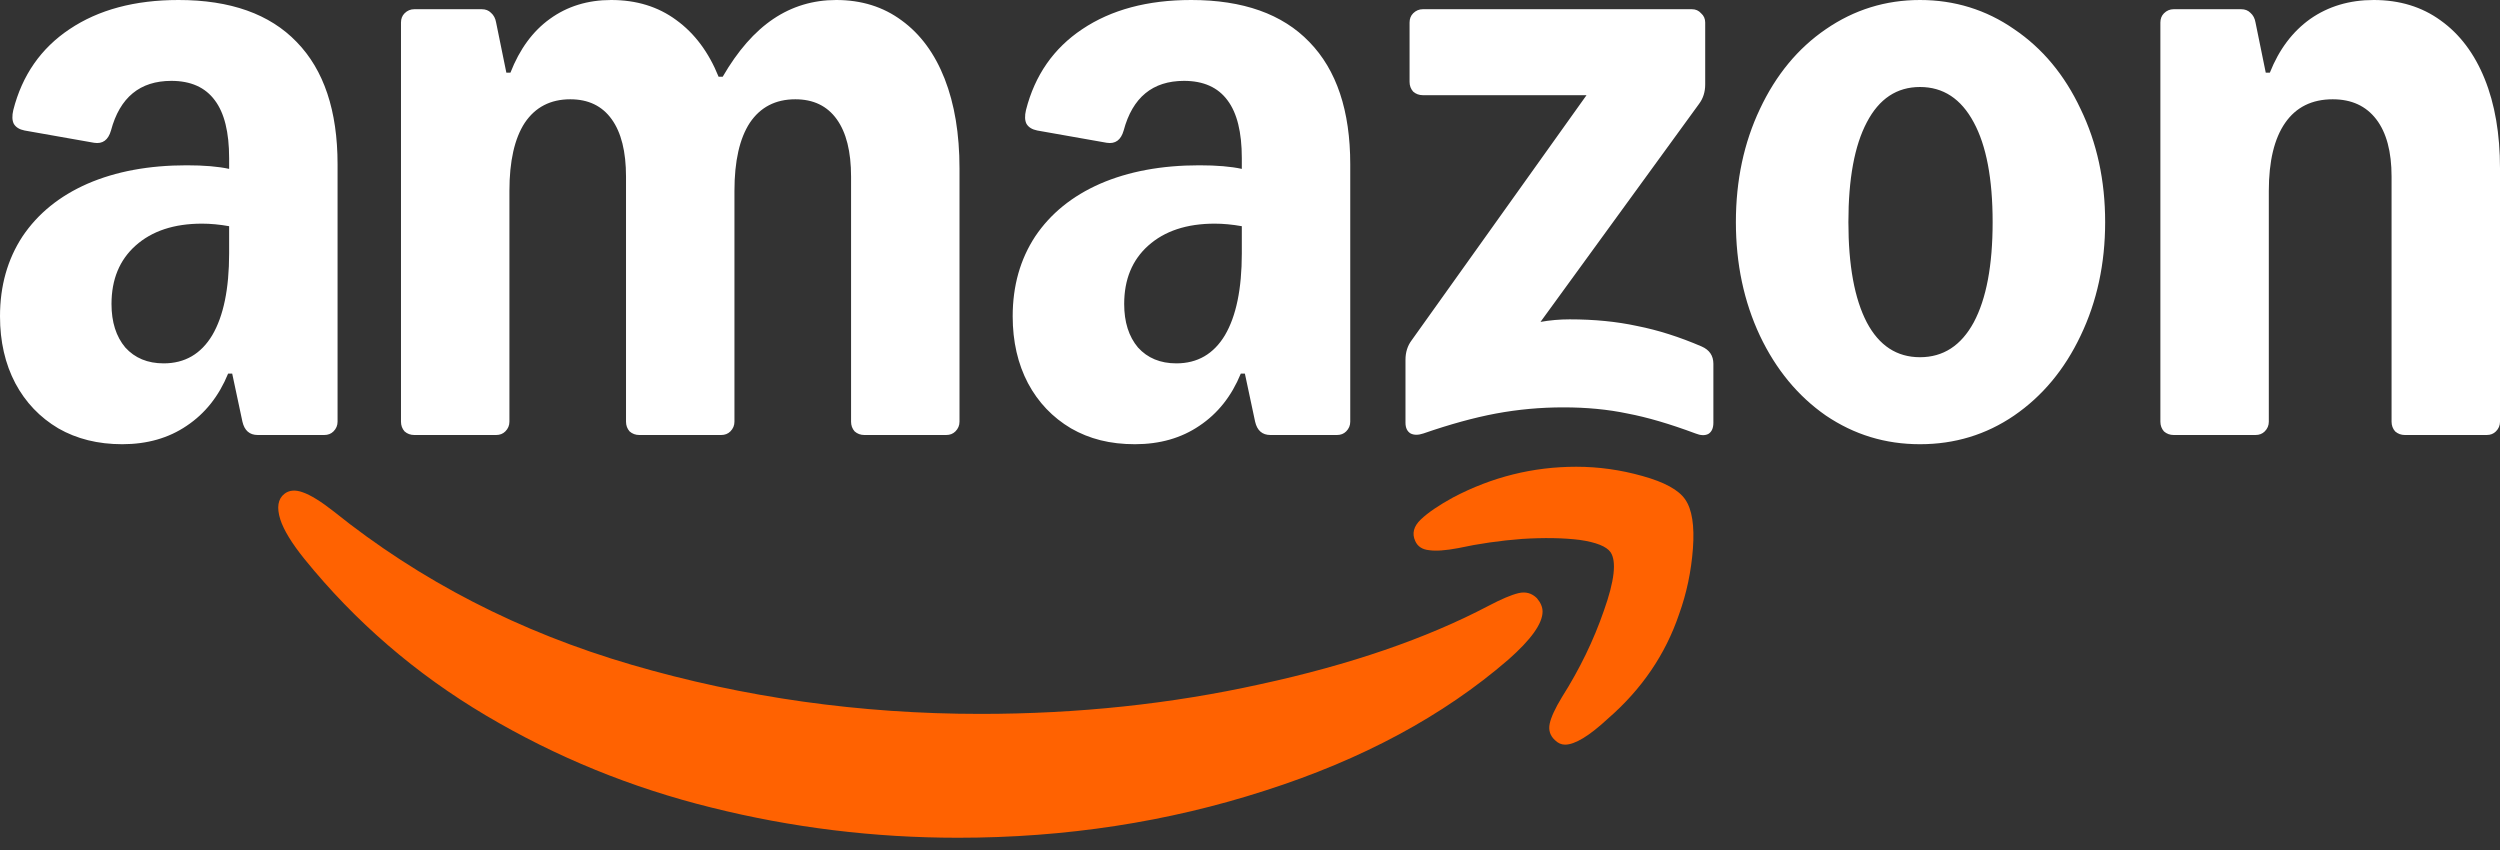 <svg width="150" height="51" viewBox="0 0 150 51" fill="none" xmlns="http://www.w3.org/2000/svg">
<rect x="0" y="0" width="150" height="51" fill="#333333" stroke="none"/>
<g clip-path="url(#clip0_4020_2737)">
<path d="M7.334 26.653C5.882 26.653 4.603 26.336 3.498 25.701C2.394 25.046 1.534 24.145 0.921 22.999C0.307 21.832 0 20.491 0 18.977C0 17.155 0.45 15.558 1.35 14.186C2.271 12.815 3.57 11.761 5.248 11.024C6.946 10.287 8.93 9.918 11.201 9.918C12.244 9.918 13.093 9.99 13.748 10.133V9.488C13.748 7.932 13.461 6.776 12.889 6.018C12.316 5.241 11.446 4.852 10.28 4.852C8.398 4.852 7.191 5.844 6.659 7.83C6.495 8.403 6.158 8.649 5.646 8.567L1.473 7.83C1.166 7.769 0.951 7.636 0.829 7.431C0.726 7.226 0.716 6.95 0.798 6.602C1.33 4.514 2.455 2.897 4.173 1.75C5.912 0.583 8.091 0 10.71 0C13.82 0 16.183 0.839 17.799 2.518C19.435 4.197 20.254 6.643 20.254 9.857V25.302C20.254 25.527 20.172 25.722 20.008 25.885C19.865 26.029 19.681 26.1 19.456 26.1H15.466C14.976 26.1 14.669 25.834 14.546 25.302L13.932 22.416H13.687C13.134 23.767 12.306 24.811 11.201 25.548C10.117 26.285 8.828 26.653 7.334 26.653ZM6.69 18.239C6.69 19.325 6.966 20.195 7.518 20.85C8.091 21.484 8.858 21.802 9.82 21.802C11.088 21.802 12.06 21.238 12.735 20.113C13.41 18.966 13.748 17.328 13.748 15.2V13.572C13.175 13.47 12.633 13.419 12.121 13.419C10.444 13.419 9.114 13.859 8.132 14.739C7.171 15.599 6.69 16.766 6.69 18.239ZM24.059 1.351C24.059 1.126 24.131 0.942 24.274 0.798C24.437 0.635 24.632 0.553 24.857 0.553H28.907C29.133 0.553 29.317 0.624 29.46 0.768C29.624 0.911 29.726 1.105 29.767 1.351L30.381 4.36H30.626C31.178 2.948 31.966 1.873 32.989 1.136C34.032 0.379 35.26 0 36.671 0C38.185 0 39.484 0.399 40.569 1.198C41.673 1.996 42.523 3.132 43.116 4.606H43.361C44.261 3.05 45.274 1.894 46.399 1.136C47.525 0.379 48.783 0 50.174 0C51.688 0 52.997 0.409 54.102 1.228C55.227 2.047 56.086 3.214 56.68 4.729C57.273 6.244 57.57 8.035 57.57 10.102V25.302C57.57 25.527 57.488 25.722 57.324 25.885C57.181 26.029 56.997 26.1 56.772 26.1H51.862C51.637 26.1 51.442 26.029 51.279 25.885C51.135 25.722 51.064 25.527 51.064 25.302V10.594C51.064 9.099 50.778 7.953 50.205 7.155C49.632 6.356 48.803 5.957 47.719 5.957C46.532 5.957 45.622 6.428 44.988 7.37C44.374 8.311 44.067 9.672 44.067 11.453V25.302C44.067 25.527 43.985 25.722 43.822 25.885C43.678 26.029 43.494 26.1 43.269 26.1H38.359C38.134 26.1 37.94 26.029 37.776 25.885C37.633 25.722 37.561 25.527 37.561 25.302V10.594C37.561 9.099 37.275 7.953 36.702 7.155C36.129 6.356 35.301 5.957 34.217 5.957C33.03 5.957 32.119 6.428 31.485 7.37C30.872 8.311 30.565 9.672 30.565 11.453V25.302C30.565 25.527 30.483 25.722 30.319 25.885C30.176 26.029 29.992 26.1 29.767 26.1H24.857C24.632 26.1 24.437 26.029 24.274 25.885C24.131 25.722 24.059 25.527 24.059 25.302V1.351ZM60.761 18.977C60.761 17.155 61.211 15.558 62.111 14.186C63.032 12.815 64.331 11.761 66.009 11.024C67.707 10.287 69.691 9.918 71.962 9.918C73.005 9.918 73.854 9.99 74.509 10.133V9.488C74.509 7.932 74.222 6.776 73.65 6.018C73.077 5.241 72.207 4.852 71.041 4.852C69.159 4.852 67.952 5.844 67.42 7.83C67.257 8.403 66.919 8.649 66.407 8.567L62.234 7.83C61.927 7.769 61.712 7.636 61.59 7.431C61.487 7.226 61.477 6.95 61.559 6.602C62.091 4.514 63.216 2.897 64.935 1.75C66.674 0.583 68.852 0 71.471 0C74.581 0 76.944 0.839 78.56 2.518C80.196 4.197 81.015 6.643 81.015 9.857V25.302C81.015 25.527 80.933 25.722 80.769 25.885C80.626 26.029 80.442 26.1 80.217 26.1H76.228C75.737 26.1 75.43 25.834 75.307 25.302L74.693 22.416H74.448C73.895 23.767 73.067 24.811 71.962 25.548C70.878 26.285 69.589 26.653 68.095 26.653C66.602 26.653 65.364 26.336 64.259 25.701C63.155 25.046 62.295 24.145 61.682 22.999C61.068 21.832 60.761 20.491 60.761 18.977ZM67.451 18.239C67.451 19.325 67.727 20.195 68.279 20.85C68.852 21.484 69.619 21.802 70.581 21.802C71.849 21.802 72.821 21.238 73.496 20.113C74.171 18.966 74.509 17.328 74.509 15.2V13.572C73.936 13.47 73.394 13.419 72.882 13.419C71.205 13.419 69.875 13.859 68.893 14.739C67.932 15.599 67.451 16.766 67.451 18.239ZM84.329 21.587C84.329 21.136 84.452 20.747 84.697 20.42L95.192 5.711H85.372C85.147 5.711 84.953 5.64 84.789 5.496C84.646 5.333 84.574 5.138 84.574 4.913V1.351C84.574 1.126 84.646 0.942 84.789 0.798C84.953 0.635 85.147 0.553 85.372 0.553H101.514C101.739 0.553 101.923 0.635 102.066 0.798C102.23 0.942 102.312 1.126 102.312 1.351V5.067C102.312 5.517 102.189 5.906 101.943 6.233L92.43 19.314C93.003 19.212 93.586 19.161 94.18 19.161C95.653 19.161 97.003 19.294 98.23 19.56C99.478 19.806 100.767 20.215 102.097 20.788C102.568 20.993 102.803 21.341 102.803 21.832V25.363C102.803 25.691 102.701 25.916 102.496 26.039C102.291 26.141 102.036 26.131 101.729 26.008C100.194 25.435 98.834 25.036 97.647 24.811C96.481 24.565 95.203 24.442 93.811 24.442C92.42 24.442 91.09 24.565 89.761 24.811C88.451 25.056 86.999 25.456 85.403 26.008C85.096 26.111 84.84 26.111 84.636 26.008C84.431 25.885 84.329 25.67 84.329 25.363V21.587ZM104.153 13.326C104.153 10.829 104.634 8.567 105.595 6.54C106.557 4.493 107.876 2.897 109.554 1.75C111.252 0.583 113.134 0 115.2 0C117.267 0 119.169 0.583 120.847 1.75C122.545 2.897 123.875 4.493 124.836 6.54C125.818 8.567 126.309 10.829 126.309 13.326C126.309 15.824 125.818 18.096 124.836 20.143C123.875 22.17 122.545 23.767 120.847 24.934C119.169 26.08 117.287 26.653 115.2 26.653C113.114 26.653 111.252 26.08 109.554 24.934C107.876 23.767 106.557 22.17 105.595 20.143C104.634 18.096 104.153 15.824 104.153 13.326ZM110.904 13.326C110.904 15.926 111.273 17.933 112.009 19.345C112.746 20.737 113.809 21.433 115.2 21.433C116.592 21.433 117.666 20.737 118.423 19.345C119.18 17.933 119.558 15.926 119.558 13.326C119.558 10.727 119.18 8.731 118.423 7.339C117.666 5.926 116.592 5.22 115.2 5.22C113.809 5.22 112.746 5.926 112.009 7.339C111.273 8.731 110.904 10.727 110.904 13.326ZM129.623 1.351C129.623 1.126 129.695 0.942 129.838 0.798C130.002 0.635 130.196 0.553 130.421 0.553H134.472C134.697 0.553 134.881 0.624 135.025 0.768C135.188 0.911 135.291 1.105 135.331 1.351L135.945 4.36H136.191C136.743 2.968 137.551 1.894 138.615 1.136C139.699 0.379 140.968 0 142.42 0C143.975 0 145.315 0.409 146.44 1.228C147.586 2.047 148.466 3.214 149.079 4.729C149.693 6.244 150 8.035 150 10.102V25.302C150 25.527 149.918 25.722 149.754 25.885C149.611 26.029 149.427 26.1 149.202 26.1H144.292C144.067 26.1 143.873 26.029 143.709 25.885C143.566 25.722 143.494 25.527 143.494 25.302V10.594C143.494 9.099 143.187 7.953 142.574 7.155C141.96 6.356 141.09 5.957 139.965 5.957C138.717 5.957 137.766 6.428 137.111 7.37C136.457 8.311 136.129 9.672 136.129 11.453V25.302C136.129 25.527 136.048 25.722 135.884 25.885C135.741 26.029 135.557 26.1 135.331 26.1H130.421C130.196 26.1 130.002 26.029 129.838 25.885C129.695 25.722 129.623 25.527 129.623 25.302V1.351Z" fill="white"/>
<path d="M17.063 29.631C16.674 29.938 16.593 30.45 16.818 31.166C17.022 31.801 17.503 32.589 18.26 33.531C21.308 37.297 24.939 40.429 29.154 42.927C33.368 45.424 37.88 47.266 42.687 48.454C47.515 49.662 52.446 50.265 57.478 50.265C63.923 50.265 70.06 49.324 75.891 47.44C81.721 45.578 86.591 42.957 90.498 39.58C91.869 38.372 92.554 37.41 92.554 36.693C92.554 36.427 92.442 36.161 92.217 35.895C91.91 35.588 91.541 35.486 91.112 35.588C90.682 35.69 90.079 35.946 89.301 36.355C85.557 38.321 80.995 39.887 75.615 41.054C70.255 42.241 64.659 42.834 58.829 42.834C51.607 42.834 44.631 41.852 37.9 39.887C31.169 37.921 25.206 34.851 20.009 30.675C19.252 30.081 18.638 29.702 18.168 29.539C17.718 29.375 17.349 29.406 17.063 29.631Z" fill="#FF6201"/>
<path d="M85.249 31.168C84.819 31.577 84.707 32.007 84.912 32.458C85.055 32.785 85.331 32.969 85.74 33.01C86.149 33.072 86.732 33.031 87.489 32.888C88.717 32.621 89.995 32.437 91.325 32.335C92.655 32.253 93.811 32.273 94.793 32.396C95.775 32.539 96.389 32.785 96.634 33.133C97.002 33.686 96.869 34.853 96.235 36.634C95.621 38.415 94.783 40.144 93.719 41.823C93.31 42.498 93.064 43.031 92.982 43.42C92.901 43.809 93.003 44.136 93.289 44.402C93.473 44.587 93.678 44.679 93.903 44.679C94.496 44.679 95.356 44.157 96.481 43.113C98.506 41.352 99.928 39.264 100.746 36.849C101.196 35.6 101.472 34.29 101.575 32.918C101.677 31.547 101.524 30.564 101.114 29.97C100.726 29.397 99.867 28.926 98.537 28.558C97.228 28.189 95.908 28.005 94.578 28.005C91.98 28.005 89.515 28.619 87.183 29.848C86.323 30.319 85.679 30.759 85.249 31.168Z" fill="#FF6201"/>
</g>
<defs>
<clipPath id="clip0_4020_2737">
<rect width="150" height="50.265" fill="white"/>
</clipPath>
</defs>
</svg>
